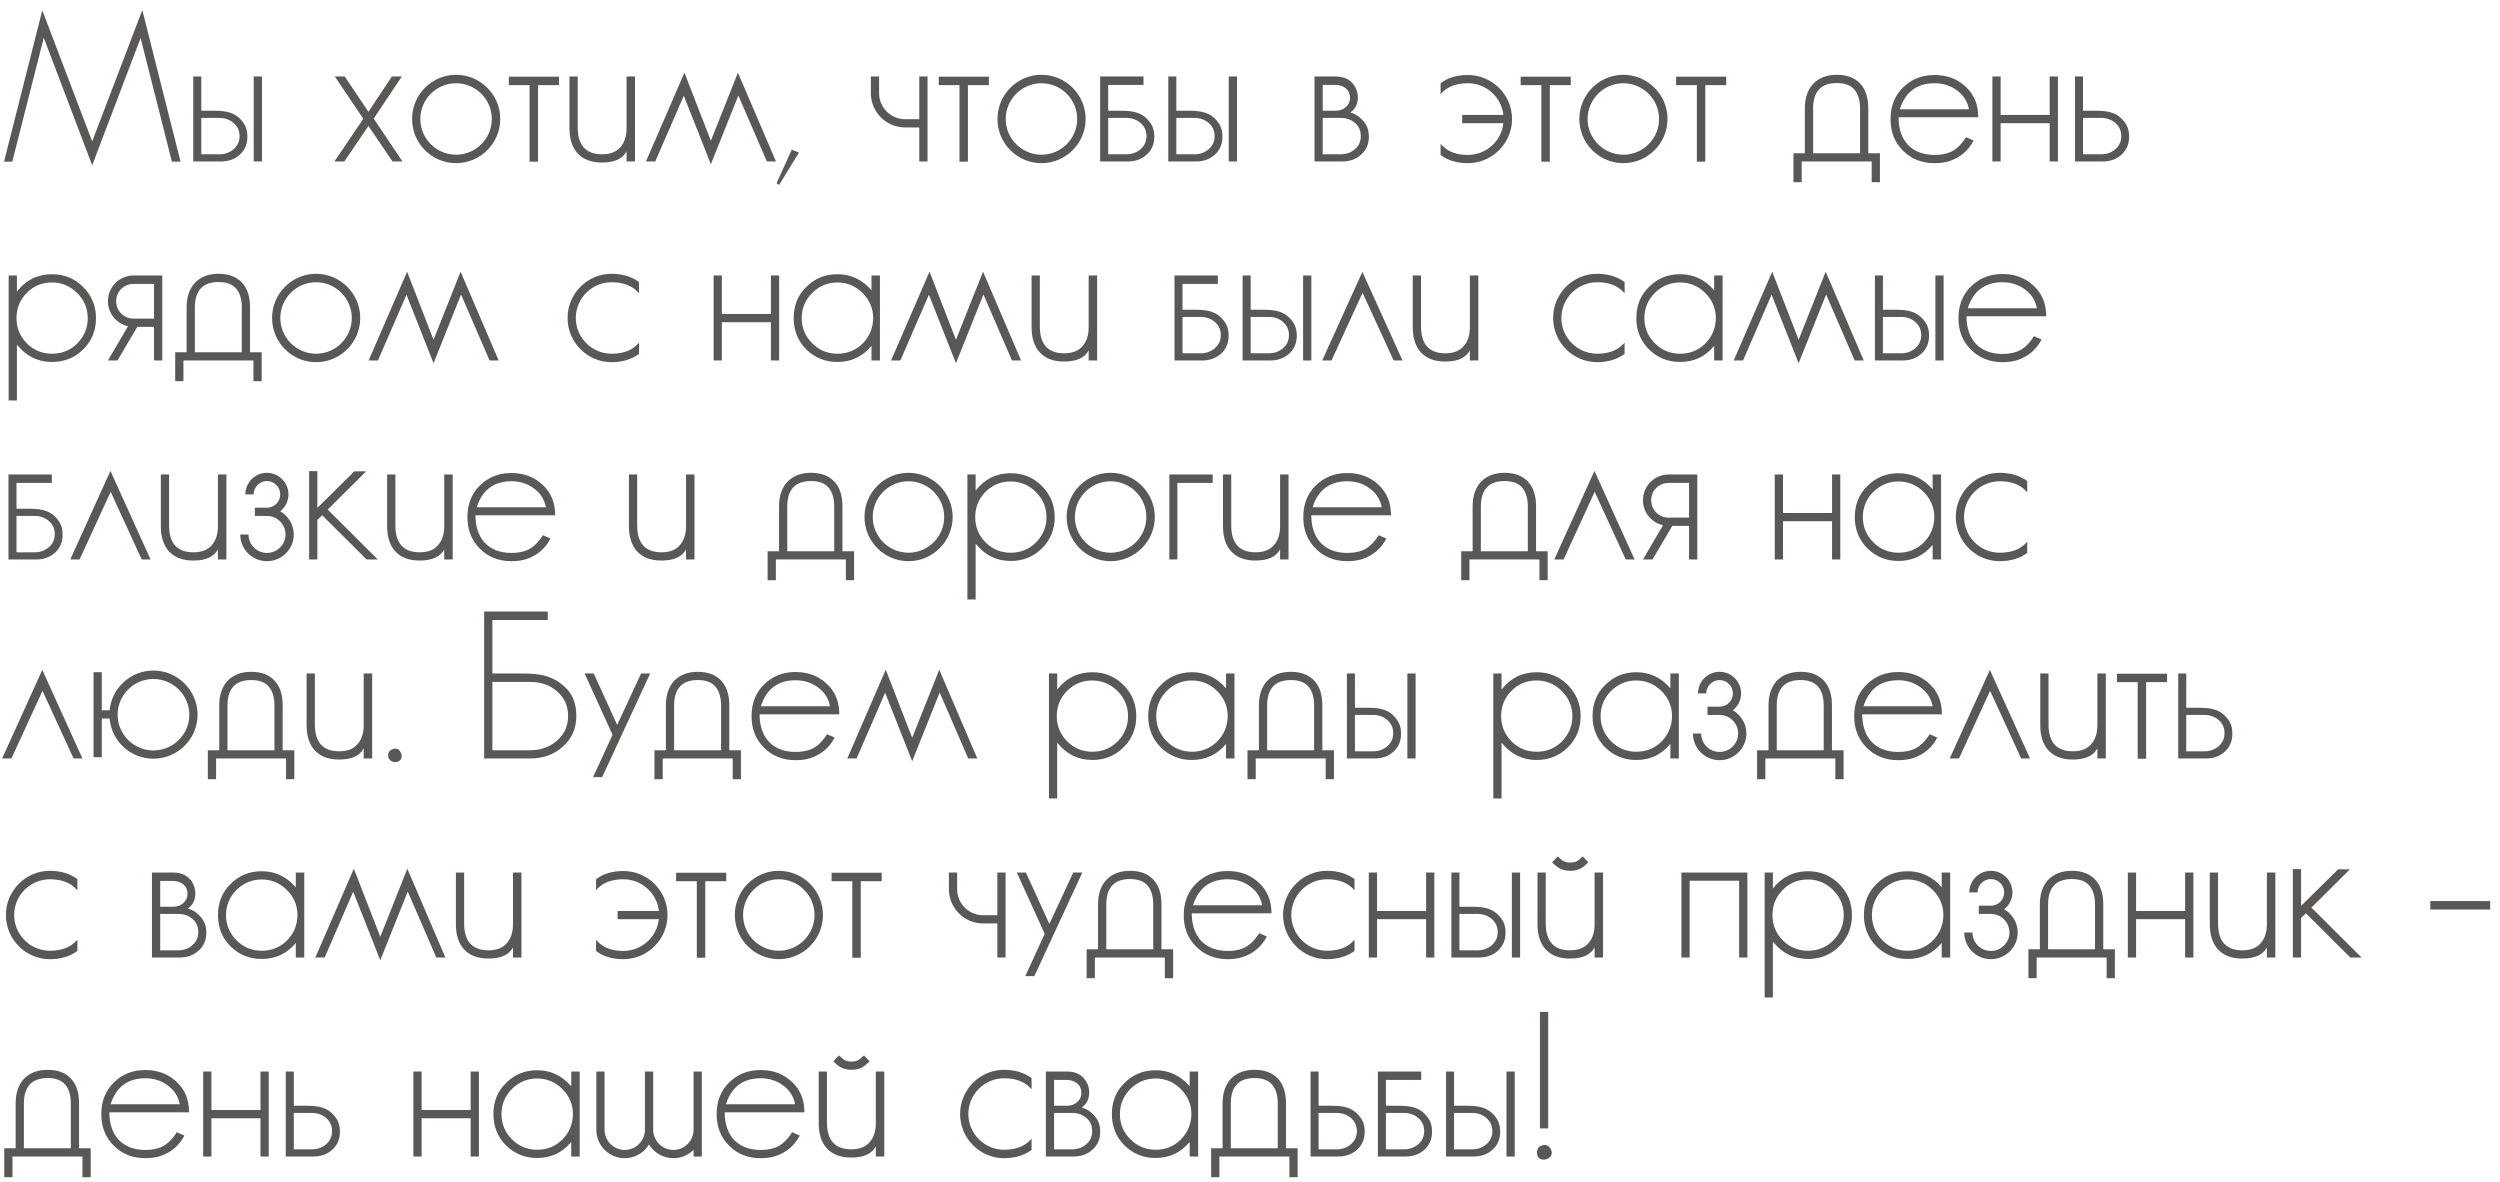 <?xml version="1.0" encoding="UTF-8"?> <svg xmlns="http://www.w3.org/2000/svg" width="201" height="95" viewBox="0 0 201 95" fill="none"><path d="M11.441 0.811L14.518 13H13.821L11.305 3.055L7.412 13.289L3.519 3.038L0.986 13H0.323L3.4 0.828L7.412 11.368L11.441 0.811ZM17.255 8.903C18.343 8.903 18.904 9.124 19.363 9.617C19.805 10.093 19.89 10.518 19.89 11.011C19.89 11.589 19.686 12.065 19.278 12.439C18.853 12.813 18.36 12.983 17.748 12.983H15.538V6.149H16.184V8.903H17.255ZM18.785 11.997C19.091 11.725 19.261 11.385 19.261 10.943C19.261 10.501 19.091 10.144 18.768 9.872C18.462 9.617 18.088 9.481 17.646 9.481H16.184V12.405H17.646C18.088 12.405 18.462 12.269 18.785 11.997ZM21.063 12.983H20.4V6.149H21.063V12.983ZM30.046 9.532L32.358 12.983H31.559L29.621 10.127L27.683 12.983H26.884L29.213 9.549L26.918 6.149H27.717L29.621 8.988L31.508 6.149H32.307L30.046 9.532ZM36.667 6.013C38.622 6.013 40.22 7.611 40.22 9.566C40.22 11.521 38.622 13.119 36.667 13.119C34.712 13.119 33.131 11.521 33.131 9.566C33.131 7.611 34.712 6.013 36.667 6.013ZM36.667 12.439C38.248 12.439 39.54 11.147 39.54 9.566C39.54 7.985 38.248 6.693 36.667 6.693C35.086 6.693 33.794 7.985 33.794 9.566C33.794 11.147 35.086 12.439 36.667 12.439ZM40.911 6.166H44.94V6.846H43.257V13H42.577V6.846H40.911V6.166ZM50.375 6.149H51.055V12.983H50.375V12.167C50.069 12.762 49.406 13.068 48.403 13.068C47.553 13.068 46.907 12.83 46.448 12.337C46.006 11.861 45.785 11.181 45.785 10.314V6.149H46.448V10.246C46.448 11.691 47.111 12.405 48.403 12.405C49.049 12.405 49.542 12.218 49.865 11.844C50.205 11.47 50.375 10.96 50.375 10.314V6.149ZM59.329 5.843L62.389 12.983H61.658L59.363 7.679L57.153 13.204L54.977 7.696L52.682 12.983H51.934L55.028 5.843L57.153 11.317L59.329 5.843ZM63.658 12.031L64.237 12.269L62.639 14.87L62.434 14.734L63.658 12.031ZM73.91 6.149H74.573V12.983H73.91V10.246H72.771C71.241 10.246 70.017 9.005 70.017 7.492V6.149H70.68V7.492C70.68 8.648 71.615 9.583 72.771 9.583H73.91V6.149ZM75.475 6.166H79.504V6.846H77.822V13H77.141V6.846H75.475V6.166ZM83.733 6.013C85.688 6.013 87.286 7.611 87.286 9.566C87.286 11.521 85.688 13.119 83.733 13.119C81.778 13.119 80.197 11.521 80.197 9.566C80.197 7.611 81.778 6.013 83.733 6.013ZM83.733 12.439C85.314 12.439 86.606 11.147 86.606 9.566C86.606 7.985 85.314 6.693 83.733 6.693C82.152 6.693 80.86 7.985 80.86 9.566C80.86 11.147 82.152 12.439 83.733 12.439ZM92.278 9.617C92.719 10.093 92.805 10.518 92.805 11.011C92.805 11.589 92.6 12.065 92.192 12.439C91.767 12.813 91.275 12.983 90.662 12.983H88.453V6.149H91.938V6.829H89.099V8.903H90.169C91.257 8.903 91.819 9.124 92.278 9.617ZM91.7 11.997C92.005 11.725 92.175 11.385 92.175 10.943C92.175 10.501 92.005 10.144 91.683 9.872C91.376 9.617 91.002 9.481 90.561 9.481H89.099V12.405H90.561C91.002 12.405 91.376 12.269 91.7 11.997ZM95.648 8.903C96.736 8.903 97.297 9.124 97.756 9.617C98.198 10.093 98.283 10.518 98.283 11.011C98.283 11.589 98.079 12.065 97.671 12.439C97.246 12.813 96.753 12.983 96.141 12.983H93.931V6.149H94.577V8.903H95.648ZM97.178 11.997C97.484 11.725 97.654 11.385 97.654 10.943C97.654 10.501 97.484 10.144 97.161 9.872C96.855 9.617 96.481 9.481 96.039 9.481H94.577V12.405H96.039C96.481 12.405 96.855 12.269 97.178 11.997ZM99.456 12.983H98.793V6.149H99.456V12.983ZM109.51 9.617C109.969 10.093 110.054 10.518 110.054 11.011C110.054 11.589 109.85 12.065 109.425 12.439C109.017 12.813 108.507 12.983 107.912 12.983H105.685V6.149H107.351C107.878 6.149 108.303 6.285 108.609 6.557C108.932 6.863 109.17 7.288 109.17 7.815C109.17 8.359 108.983 8.75 108.575 9.039C108.966 9.158 109.255 9.345 109.51 9.617ZM107.351 6.829H106.348V8.903H107.402C107.725 8.903 107.997 8.801 108.218 8.597C108.439 8.393 108.541 8.155 108.541 7.883C108.541 7.543 108.439 7.305 108.218 7.118C107.98 6.914 107.674 6.829 107.351 6.829ZM108.932 11.997C109.255 11.725 109.408 11.385 109.408 10.943C109.408 10.501 109.255 10.144 108.932 9.872C108.626 9.617 108.252 9.481 107.793 9.481H106.348V12.405H107.793C108.235 12.405 108.626 12.269 108.932 11.997ZM118.016 6.03C119.971 6.03 121.569 7.611 121.569 9.566C121.569 11.521 119.971 13.119 118.016 13.119C117.149 13.119 116.384 12.898 115.823 12.456V11.555C115.857 11.589 115.891 11.64 115.925 11.674C116.418 12.201 117.115 12.456 118.016 12.456C119.495 12.456 120.719 11.334 120.872 9.906H117.557V9.243H120.872C120.719 7.815 119.495 6.693 118.016 6.693C117.115 6.693 116.418 6.948 115.925 7.458C115.891 7.509 115.857 7.543 115.823 7.594V6.693C116.384 6.251 117.149 6.03 118.016 6.03ZM122.259 6.166H126.288V6.846H124.605V13H123.925V6.846H122.259V6.166ZM130.516 6.013C132.471 6.013 134.069 7.611 134.069 9.566C134.069 11.521 132.471 13.119 130.516 13.119C128.561 13.119 126.98 11.521 126.98 9.566C126.98 7.611 128.561 6.013 130.516 6.013ZM130.516 12.439C132.097 12.439 133.389 11.147 133.389 9.566C133.389 7.985 132.097 6.693 130.516 6.693C128.935 6.693 127.643 7.985 127.643 9.566C127.643 11.147 128.935 12.439 130.516 12.439ZM134.76 6.166H138.789V6.846H137.106V13H136.426V6.846H134.76V6.166ZM150.211 12.32H151.146V14.649H150.483V12.983H144.856V14.649H144.193V12.32H145.111V8.716C145.111 7.883 145.332 7.22 145.774 6.744C146.233 6.268 146.862 6.013 147.678 6.013C148.494 6.013 149.123 6.251 149.565 6.727C150.007 7.203 150.211 7.866 150.211 8.716V12.32ZM149.548 12.32V8.716C149.548 8.07 149.395 7.56 149.106 7.22C148.817 6.863 148.341 6.676 147.678 6.676C146.42 6.676 145.774 7.356 145.774 8.716V12.32H149.548ZM156.793 12.235C157.269 12.031 157.694 11.623 158.068 11.028L158.68 11.3C158.255 12.116 157.592 12.677 156.691 12.966C156.351 13.068 155.96 13.119 155.535 13.119C154.515 13.119 153.665 12.779 153.002 12.116C152.322 11.436 151.999 10.603 151.999 9.583C151.999 8.546 152.322 7.713 152.985 7.05C153.665 6.37 154.515 6.03 155.535 6.03C156.555 6.03 157.388 6.353 158.051 6.982C158.731 7.611 159.054 8.427 159.054 9.43H152.645C152.645 10.365 152.9 11.096 153.393 11.64C153.92 12.184 154.634 12.456 155.535 12.456C155.994 12.456 156.419 12.388 156.793 12.235ZM155.535 6.693C154.124 6.693 153.189 7.39 152.747 8.784H158.306C158.187 8.155 157.864 7.645 157.32 7.254C156.81 6.88 156.215 6.693 155.535 6.693ZM164.795 6.149H165.458V12.983H164.795V9.906H160.851V12.983H160.188V6.149H160.851V9.243H164.795V6.149ZM170.653 9.617C171.095 10.093 171.18 10.518 171.18 11.011C171.18 11.589 170.976 12.065 170.568 12.439C170.143 12.813 169.65 12.983 169.038 12.983H166.828V6.149H167.474V8.903H168.545C169.633 8.903 170.194 9.124 170.653 9.617ZM170.075 11.997C170.381 11.725 170.551 11.385 170.551 10.943C170.551 10.501 170.381 10.144 170.058 9.872C169.752 9.617 169.378 9.481 168.936 9.481H167.474V12.405H168.936C169.378 12.405 169.752 12.269 170.075 11.997ZM6.681 23.067C7.361 23.747 7.718 24.58 7.718 25.583C7.718 26.569 7.378 27.402 6.698 28.082C6.018 28.762 5.168 29.102 4.182 29.102C3.043 29.102 2.108 28.643 1.36 27.708V32.196H0.697V22.149H1.36V23.441C2.074 22.523 3.009 22.047 4.182 22.047C5.168 22.047 6.001 22.387 6.681 23.067ZM6.205 27.623C6.766 27.045 7.055 26.382 7.055 25.583C7.055 24.801 6.766 24.121 6.205 23.56C5.644 22.999 4.964 22.71 4.182 22.71C3.383 22.71 2.72 22.982 2.159 23.543C1.598 24.104 1.326 24.784 1.326 25.583C1.326 26.365 1.598 27.028 2.159 27.606C2.72 28.167 3.4 28.439 4.182 28.439C4.981 28.439 5.644 28.167 6.205 27.623ZM10.734 22.149H13.046V28.983H12.383V26.28H11.04L9.442 28.983H8.677L10.292 26.229C9.374 26.025 8.677 25.209 8.677 24.223C8.677 23.084 9.595 22.149 10.734 22.149ZM12.383 25.617V22.829H10.734C9.952 22.829 9.34 23.441 9.34 24.223C9.34 24.988 9.952 25.617 10.734 25.617H12.383ZM20.104 28.32H21.039V30.649H20.376V28.983H14.749V30.649H14.086V28.32H15.004V24.716C15.004 23.883 15.225 23.22 15.667 22.744C16.126 22.268 16.755 22.013 17.571 22.013C18.387 22.013 19.016 22.251 19.458 22.727C19.9 23.203 20.104 23.866 20.104 24.716V28.32ZM19.441 28.32V24.716C19.441 24.07 19.288 23.56 18.999 23.22C18.71 22.863 18.234 22.676 17.571 22.676C16.313 22.676 15.667 23.356 15.667 24.716V28.32H19.441ZM25.411 22.013C27.366 22.013 28.964 23.611 28.964 25.566C28.964 27.521 27.366 29.119 25.411 29.119C23.456 29.119 21.875 27.521 21.875 25.566C21.875 23.611 23.456 22.013 25.411 22.013ZM25.411 28.439C26.992 28.439 28.284 27.147 28.284 25.566C28.284 23.985 26.992 22.693 25.411 22.693C23.83 22.693 22.538 23.985 22.538 25.566C22.538 27.147 23.83 28.439 25.411 28.439ZM37.033 21.843L40.093 28.983H39.362L37.067 23.679L34.857 29.204L32.681 23.696L30.386 28.983H29.638L32.732 21.843L34.857 27.317L37.033 21.843ZM49.168 22.693C47.587 22.693 46.295 23.985 46.295 25.566C46.295 27.147 47.587 28.439 49.168 28.439C50.069 28.439 50.783 28.184 51.259 27.674C51.31 27.64 51.344 27.589 51.378 27.538V28.456C50.8 28.881 50.052 29.119 49.168 29.119C47.213 29.119 45.632 27.521 45.632 25.566C45.632 23.611 47.213 22.013 49.168 22.013C50.052 22.013 50.8 22.251 51.378 22.676V23.577C51.344 23.543 51.293 23.492 51.259 23.458C50.783 22.948 50.069 22.693 49.168 22.693ZM61.981 22.149H62.644V28.983H61.981V25.906H58.037V28.983H57.374V22.149H58.037V25.243H61.981V22.149ZM70.067 22.149H70.747V28.983H70.067V27.81C69.353 28.677 68.435 29.102 67.33 29.102C66.344 29.102 65.511 28.762 64.831 28.099C64.151 27.419 63.811 26.569 63.811 25.583C63.811 24.58 64.134 23.747 64.814 23.084C65.494 22.387 66.344 22.047 67.33 22.047C68.418 22.047 69.336 22.489 70.067 23.339V22.149ZM69.353 27.623C69.914 27.045 70.186 26.382 70.203 25.583C70.203 24.801 69.914 24.121 69.353 23.56C68.792 22.999 68.112 22.71 67.33 22.71C66.531 22.71 65.868 22.999 65.307 23.543C64.746 24.104 64.457 24.784 64.457 25.583C64.457 26.365 64.746 27.045 65.307 27.606C65.868 28.167 66.548 28.439 67.33 28.439C68.129 28.439 68.792 28.167 69.353 27.623ZM79.035 21.843L82.095 28.983H81.364L79.069 23.679L76.859 29.204L74.683 23.696L72.388 28.983H71.64L74.734 21.843L76.859 27.317L79.035 21.843ZM87.529 22.149H88.21V28.983H87.529V28.167C87.224 28.762 86.561 29.068 85.558 29.068C84.707 29.068 84.061 28.83 83.603 28.337C83.16 27.861 82.939 27.181 82.939 26.314V22.149H83.603V26.246C83.603 27.691 84.266 28.405 85.558 28.405C86.204 28.405 86.697 28.218 87.019 27.844C87.359 27.47 87.529 26.96 87.529 26.314V22.149ZM98.254 25.617C98.696 26.093 98.781 26.518 98.781 27.011C98.781 27.589 98.577 28.065 98.169 28.439C97.744 28.813 97.251 28.983 96.639 28.983H94.429V22.149H97.914V22.829H95.075V24.903H96.146C97.234 24.903 97.795 25.124 98.254 25.617ZM97.676 27.997C97.982 27.725 98.152 27.385 98.152 26.943C98.152 26.501 97.982 26.144 97.659 25.872C97.353 25.617 96.979 25.481 96.537 25.481H95.075V28.405H96.537C96.979 28.405 97.353 28.269 97.676 27.997ZM101.625 24.903C102.713 24.903 103.274 25.124 103.733 25.617C104.175 26.093 104.26 26.518 104.26 27.011C104.26 27.589 104.056 28.065 103.648 28.439C103.223 28.813 102.73 28.983 102.118 28.983H99.907V22.149H100.554V24.903H101.625ZM103.155 27.997C103.461 27.725 103.631 27.385 103.631 26.943C103.631 26.501 103.461 26.144 103.138 25.872C102.832 25.617 102.458 25.481 102.016 25.481H100.554V28.405H102.016C102.458 28.405 102.832 28.269 103.155 27.997ZM105.433 28.983H104.77V22.149H105.433V28.983ZM109.534 21.86L112.764 28.983H112.05L109.551 23.543L107.052 28.983H106.304L109.534 21.86ZM118.176 22.149H118.856V28.983H118.176V28.167C117.87 28.762 117.207 29.068 116.204 29.068C115.354 29.068 114.708 28.83 114.249 28.337C113.807 27.861 113.586 27.181 113.586 26.314V22.149H114.249V26.246C114.249 27.691 114.912 28.405 116.204 28.405C116.85 28.405 117.343 28.218 117.666 27.844C118.006 27.47 118.176 26.96 118.176 26.314V22.149ZM128.408 22.693C126.827 22.693 125.535 23.985 125.535 25.566C125.535 27.147 126.827 28.439 128.408 28.439C129.309 28.439 130.023 28.184 130.499 27.674C130.55 27.64 130.584 27.589 130.618 27.538V28.456C130.04 28.881 129.292 29.119 128.408 29.119C126.453 29.119 124.872 27.521 124.872 25.566C124.872 23.611 126.453 22.013 128.408 22.013C129.292 22.013 130.04 22.251 130.618 22.676V23.577C130.584 23.543 130.533 23.492 130.499 23.458C130.023 22.948 129.309 22.693 128.408 22.693ZM137.818 22.149H138.498V28.983H137.818V27.81C137.104 28.677 136.186 29.102 135.081 29.102C134.095 29.102 133.262 28.762 132.582 28.099C131.902 27.419 131.562 26.569 131.562 25.583C131.562 24.58 131.885 23.747 132.565 23.084C133.245 22.387 134.095 22.047 135.081 22.047C136.169 22.047 137.087 22.489 137.818 23.339V22.149ZM137.104 27.623C137.665 27.045 137.937 26.382 137.954 25.583C137.954 24.801 137.665 24.121 137.104 23.56C136.543 22.999 135.863 22.71 135.081 22.71C134.282 22.71 133.619 22.999 133.058 23.543C132.497 24.104 132.208 24.784 132.208 25.583C132.208 26.365 132.497 27.045 133.058 27.606C133.619 28.167 134.299 28.439 135.081 28.439C135.88 28.439 136.543 28.167 137.104 27.623ZM146.786 21.843L149.846 28.983H149.115L146.82 23.679L144.61 29.204L142.434 23.696L140.139 28.983H139.391L142.485 21.843L144.61 27.317L146.786 21.843ZM152.459 24.903C153.547 24.903 154.108 25.124 154.567 25.617C155.009 26.093 155.094 26.518 155.094 27.011C155.094 27.589 154.89 28.065 154.482 28.439C154.057 28.813 153.564 28.983 152.952 28.983H150.742V22.149H151.388V24.903H152.459ZM153.989 27.997C154.295 27.725 154.465 27.385 154.465 26.943C154.465 26.501 154.295 26.144 153.972 25.872C153.666 25.617 153.292 25.481 152.85 25.481H151.388V28.405H152.85C153.292 28.405 153.666 28.269 153.989 27.997ZM156.267 28.983H155.604V22.149H156.267V28.983ZM162.255 28.235C162.731 28.031 163.156 27.623 163.53 27.028L164.142 27.3C163.717 28.116 163.054 28.677 162.153 28.966C161.813 29.068 161.422 29.119 160.997 29.119C159.977 29.119 159.127 28.779 158.464 28.116C157.784 27.436 157.461 26.603 157.461 25.583C157.461 24.546 157.784 23.713 158.447 23.05C159.127 22.37 159.977 22.03 160.997 22.03C162.017 22.03 162.85 22.353 163.513 22.982C164.193 23.611 164.516 24.427 164.516 25.43H158.107C158.107 26.365 158.362 27.096 158.855 27.64C159.382 28.184 160.096 28.456 160.997 28.456C161.456 28.456 161.881 28.388 162.255 28.235ZM160.997 22.693C159.586 22.693 158.651 23.39 158.209 24.784H163.768C163.649 24.155 163.326 23.645 162.782 23.254C162.272 22.88 161.677 22.693 160.997 22.693ZM4.505 41.617C4.947 42.093 5.032 42.518 5.032 43.011C5.032 43.589 4.828 44.065 4.42 44.439C3.995 44.813 3.502 44.983 2.89 44.983H0.68V38.149H4.165V38.829H1.326V40.903H2.397C3.485 40.903 4.046 41.124 4.505 41.617ZM3.927 43.997C4.233 43.725 4.403 43.385 4.403 42.943C4.403 42.501 4.233 42.144 3.91 41.872C3.604 41.617 3.23 41.481 2.788 41.481H1.326V44.405H2.788C3.23 44.405 3.604 44.269 3.927 43.997ZM8.879 37.86L12.108 44.983H11.395L8.896 39.543L6.397 44.983H5.649L8.879 37.86ZM17.521 38.149H18.201V44.983H17.521V44.167C17.215 44.762 16.552 45.068 15.549 45.068C14.699 45.068 14.053 44.83 13.594 44.337C13.152 43.861 12.931 43.181 12.931 42.314V38.149H13.594V42.246C13.594 43.691 14.257 44.405 15.549 44.405C16.195 44.405 16.688 44.218 17.011 43.844C17.351 43.47 17.521 42.96 17.521 42.314V38.149ZM22.531 41.107C23.177 41.481 23.619 42.178 23.619 42.977C23.619 44.15 22.65 45.119 21.46 45.119C20.27 45.119 19.318 44.15 19.318 42.977H19.981C19.981 43.793 20.644 44.456 21.46 44.456C22.276 44.456 22.956 43.793 22.956 42.977C22.956 42.144 22.276 41.481 21.46 41.481H20.491V40.818H21.46C22.055 40.818 22.531 40.342 22.531 39.747C22.531 39.169 22.055 38.676 21.46 38.676C20.882 38.676 20.389 39.169 20.389 39.747H19.726C19.726 38.795 20.508 38.013 21.46 38.013C22.412 38.013 23.194 38.795 23.194 39.747C23.194 40.291 22.939 40.784 22.531 41.107ZM26.349 40.971L30.378 44.983H29.477L25.907 41.43L25.516 41.804V44.983H24.853V37.877H25.516V40.835L28.491 37.894H29.443L26.349 40.971ZM35.716 38.149H36.396V44.983H35.716V44.167C35.41 44.762 34.747 45.068 33.744 45.068C32.894 45.068 32.248 44.83 31.789 44.337C31.347 43.861 31.126 43.181 31.126 42.314V38.149H31.789V42.246C31.789 43.691 32.452 44.405 33.744 44.405C34.39 44.405 34.883 44.218 35.206 43.844C35.546 43.47 35.716 42.96 35.716 42.314V38.149ZM42.375 44.235C42.851 44.031 43.276 43.623 43.65 43.028L44.262 43.3C43.837 44.116 43.174 44.677 42.273 44.966C41.933 45.068 41.542 45.119 41.117 45.119C40.097 45.119 39.247 44.779 38.584 44.116C37.904 43.436 37.581 42.603 37.581 41.583C37.581 40.546 37.904 39.713 38.567 39.05C39.247 38.37 40.097 38.03 41.117 38.03C42.137 38.03 42.97 38.353 43.633 38.982C44.313 39.611 44.636 40.427 44.636 41.43H38.227C38.227 42.365 38.482 43.096 38.975 43.64C39.502 44.184 40.216 44.456 41.117 44.456C41.576 44.456 42.001 44.388 42.375 44.235ZM41.117 38.693C39.706 38.693 38.771 39.39 38.329 40.784H43.888C43.769 40.155 43.446 39.645 42.902 39.254C42.392 38.88 41.797 38.693 41.117 38.693ZM55.157 38.149H55.837V44.983H55.157V44.167C54.85 44.762 54.188 45.068 53.184 45.068C52.334 45.068 51.688 44.83 51.23 44.337C50.788 43.861 50.566 43.181 50.566 42.314V38.149H51.23V42.246C51.23 43.691 51.892 44.405 53.184 44.405C53.831 44.405 54.324 44.218 54.647 43.844C54.986 43.47 55.157 42.96 55.157 42.314V38.149ZM67.734 44.32H68.669V46.649H68.006V44.983H62.379V46.649H61.716V44.32H62.634V40.716C62.634 39.883 62.855 39.22 63.297 38.744C63.756 38.268 64.385 38.013 65.201 38.013C66.017 38.013 66.646 38.251 67.088 38.727C67.53 39.203 67.734 39.866 67.734 40.716V44.32ZM67.071 44.32V40.716C67.071 40.07 66.918 39.56 66.629 39.22C66.34 38.863 65.864 38.676 65.201 38.676C63.943 38.676 63.297 39.356 63.297 40.716V44.32H67.071ZM73.041 38.013C74.996 38.013 76.594 39.611 76.594 41.566C76.594 43.521 74.996 45.119 73.041 45.119C71.086 45.119 69.505 43.521 69.505 41.566C69.505 39.611 71.086 38.013 73.041 38.013ZM73.041 44.439C74.622 44.439 75.914 43.147 75.914 41.566C75.914 39.985 74.622 38.693 73.041 38.693C71.46 38.693 70.168 39.985 70.168 41.566C70.168 43.147 71.46 44.439 73.041 44.439ZM83.762 39.067C84.442 39.747 84.799 40.58 84.799 41.583C84.799 42.569 84.459 43.402 83.779 44.082C83.099 44.762 82.249 45.102 81.263 45.102C80.124 45.102 79.189 44.643 78.441 43.708V48.196H77.778V38.149H78.441V39.441C79.155 38.523 80.09 38.047 81.263 38.047C82.249 38.047 83.082 38.387 83.762 39.067ZM83.286 43.623C83.847 43.045 84.136 42.382 84.136 41.583C84.136 40.801 83.847 40.121 83.286 39.56C82.725 38.999 82.045 38.71 81.263 38.71C80.464 38.71 79.801 38.982 79.24 39.543C78.679 40.104 78.407 40.784 78.407 41.583C78.407 42.365 78.679 43.028 79.24 43.606C79.801 44.167 80.481 44.439 81.263 44.439C82.062 44.439 82.725 44.167 83.286 43.623ZM89.294 38.013C91.249 38.013 92.847 39.611 92.847 41.566C92.847 43.521 91.249 45.119 89.294 45.119C87.339 45.119 85.758 43.521 85.758 41.566C85.758 39.611 87.339 38.013 89.294 38.013ZM89.294 44.439C90.875 44.439 92.167 43.147 92.167 41.566C92.167 39.985 90.875 38.693 89.294 38.693C87.713 38.693 86.421 39.985 86.421 41.566C86.421 43.147 87.713 44.439 89.294 44.439ZM94.014 38.149H97.499V38.829H94.66V44.983H94.014V38.149ZM102.919 38.149H103.599V44.983H102.919V44.167C102.613 44.762 101.95 45.068 100.947 45.068C100.097 45.068 99.451 44.83 98.992 44.337C98.55 43.861 98.329 43.181 98.329 42.314V38.149H98.992V42.246C98.992 43.691 99.655 44.405 100.947 44.405C101.593 44.405 102.086 44.218 102.409 43.844C102.749 43.47 102.919 42.96 102.919 42.314V38.149ZM109.578 44.235C110.054 44.031 110.479 43.623 110.853 43.028L111.465 43.3C111.04 44.116 110.377 44.677 109.476 44.966C109.136 45.068 108.745 45.119 108.32 45.119C107.3 45.119 106.45 44.779 105.787 44.116C105.107 43.436 104.784 42.603 104.784 41.583C104.784 40.546 105.107 39.713 105.77 39.05C106.45 38.37 107.3 38.03 108.32 38.03C109.34 38.03 110.173 38.353 110.836 38.982C111.516 39.611 111.839 40.427 111.839 41.43H105.43C105.43 42.365 105.685 43.096 106.178 43.64C106.705 44.184 107.419 44.456 108.32 44.456C108.779 44.456 109.204 44.388 109.578 44.235ZM108.32 38.693C106.909 38.693 105.974 39.39 105.532 40.784H111.091C110.972 40.155 110.649 39.645 110.105 39.254C109.595 38.88 109 38.693 108.32 38.693ZM123.499 44.32H124.434V46.649H123.771V44.983H118.144V46.649H117.481V44.32H118.399V40.716C118.399 39.883 118.62 39.22 119.062 38.744C119.521 38.268 120.15 38.013 120.966 38.013C121.782 38.013 122.411 38.251 122.853 38.727C123.295 39.203 123.499 39.866 123.499 40.716V44.32ZM122.836 44.32V40.716C122.836 40.07 122.683 39.56 122.394 39.22C122.105 38.863 121.629 38.676 120.966 38.676C119.708 38.676 119.062 39.356 119.062 40.716V44.32H122.836ZM128.194 37.86L131.424 44.983H130.71L128.211 39.543L125.712 44.983H124.964L128.194 37.86ZM134.15 38.149H136.462V44.983H135.799V42.28H134.456L132.858 44.983H132.093L133.708 42.229C132.79 42.025 132.093 41.209 132.093 40.223C132.093 39.084 133.011 38.149 134.15 38.149ZM135.799 41.617V38.829H134.15C133.368 38.829 132.756 39.441 132.756 40.223C132.756 40.988 133.368 41.617 134.15 41.617H135.799ZM147.297 38.149H147.96V44.983H147.297V41.906H143.353V44.983H142.69V38.149H143.353V41.243H147.297V38.149ZM155.382 38.149H156.062V44.983H155.382V43.81C154.668 44.677 153.75 45.102 152.645 45.102C151.659 45.102 150.826 44.762 150.146 44.099C149.466 43.419 149.126 42.569 149.126 41.583C149.126 40.58 149.449 39.747 150.129 39.084C150.809 38.387 151.659 38.047 152.645 38.047C153.733 38.047 154.651 38.489 155.382 39.339V38.149ZM154.668 43.623C155.229 43.045 155.501 42.382 155.518 41.583C155.518 40.801 155.229 40.121 154.668 39.56C154.107 38.999 153.427 38.71 152.645 38.71C151.846 38.71 151.183 38.999 150.622 39.543C150.061 40.104 149.772 40.784 149.772 41.583C149.772 42.365 150.061 43.045 150.622 43.606C151.183 44.167 151.863 44.439 152.645 44.439C153.444 44.439 154.107 44.167 154.668 43.623ZM160.781 38.693C159.2 38.693 157.908 39.985 157.908 41.566C157.908 43.147 159.2 44.439 160.781 44.439C161.682 44.439 162.396 44.184 162.872 43.674C162.923 43.64 162.957 43.589 162.991 43.538V44.456C162.413 44.881 161.665 45.119 160.781 45.119C158.826 45.119 157.245 43.521 157.245 41.566C157.245 39.611 158.826 38.013 160.781 38.013C161.665 38.013 162.413 38.251 162.991 38.676V39.577C162.957 39.543 162.906 39.492 162.872 39.458C162.396 38.948 161.682 38.693 160.781 38.693ZM3.4 53.86L6.63 60.983H5.916L3.417 55.543L0.918 60.983H0.17L3.4 53.86ZM12.331 53.911C14.286 53.911 15.884 55.509 15.884 57.464C15.884 59.419 14.286 61 12.331 61C10.495 61 8.965 59.589 8.812 57.77H8.183V60.881H7.52V54.047H8.183V57.107H8.812C8.982 55.322 10.495 53.911 12.331 53.911ZM12.331 60.337C13.929 60.337 15.221 59.045 15.221 57.464C15.221 55.883 13.929 54.591 12.331 54.591C10.75 54.591 9.458 55.883 9.458 57.464C9.458 59.045 10.75 60.337 12.331 60.337ZM22.727 60.32H23.662V62.649H22.999V60.983H17.372V62.649H16.709V60.32H17.627V56.716C17.627 55.883 17.848 55.22 18.29 54.744C18.749 54.268 19.378 54.013 20.194 54.013C21.01 54.013 21.639 54.251 22.081 54.727C22.523 55.203 22.727 55.866 22.727 56.716V60.32ZM22.064 60.32V56.716C22.064 56.07 21.911 55.56 21.622 55.22C21.333 54.863 20.857 54.676 20.194 54.676C18.936 54.676 18.29 55.356 18.29 56.716V60.32H22.064ZM29.241 54.149H29.922V60.983H29.241V60.167C28.936 60.762 28.273 61.068 27.27 61.068C26.419 61.068 25.773 60.83 25.314 60.337C24.872 59.861 24.651 59.181 24.651 58.314V54.149H25.314V58.246C25.314 59.691 25.977 60.405 27.27 60.405C27.916 60.405 28.409 60.218 28.732 59.844C29.072 59.47 29.241 58.96 29.241 58.314V54.149ZM31.752 60.184C32.024 60.184 32.211 60.354 32.296 60.728C32.296 61.085 32.109 61.272 31.752 61.272C31.616 61.272 31.497 61.221 31.361 61.119C31.259 61.017 31.208 60.898 31.208 60.728C31.208 60.422 31.378 60.252 31.752 60.184ZM45.589 55.407C46.116 55.968 46.337 56.716 46.337 57.566C46.337 58.586 45.963 59.402 45.249 60.031C44.535 60.677 43.651 60.983 42.614 60.983H38.925V49.168H44.042V49.848H39.588V54.149H41.951C43.328 54.149 44.501 54.268 45.589 55.407ZM44.773 59.555C45.368 59.045 45.674 58.382 45.674 57.566C45.674 56.733 45.368 56.07 44.756 55.56C44.195 55.067 43.481 54.829 42.631 54.829H39.588V60.32H42.631C43.481 60.32 44.195 60.065 44.773 59.555ZM51.543 54.149H52.274L48.415 62.479H47.684L49.248 59.079L47.004 54.149H47.735L49.622 58.28L51.543 54.149ZM58.636 60.32H59.571V62.649H58.908V60.983H53.281V62.649H52.618V60.32H53.536V56.716C53.536 55.883 53.757 55.22 54.199 54.744C54.658 54.268 55.287 54.013 56.103 54.013C56.919 54.013 57.548 54.251 57.99 54.727C58.432 55.203 58.636 55.866 58.636 56.716V60.32ZM57.973 60.32V56.716C57.973 56.07 57.82 55.56 57.531 55.22C57.242 54.863 56.766 54.676 56.103 54.676C54.845 54.676 54.199 55.356 54.199 56.716V60.32H57.973ZM65.219 60.235C65.695 60.031 66.12 59.623 66.494 59.028L67.106 59.3C66.681 60.116 66.018 60.677 65.117 60.966C64.777 61.068 64.386 61.119 63.961 61.119C62.941 61.119 62.091 60.779 61.428 60.116C60.748 59.436 60.425 58.603 60.425 57.583C60.425 56.546 60.748 55.713 61.411 55.05C62.091 54.37 62.941 54.03 63.961 54.03C64.981 54.03 65.814 54.353 66.477 54.982C67.157 55.611 67.48 56.427 67.48 57.43H61.071C61.071 58.365 61.326 59.096 61.819 59.64C62.346 60.184 63.06 60.456 63.961 60.456C64.42 60.456 64.845 60.388 65.219 60.235ZM63.961 54.693C62.55 54.693 61.615 55.39 61.173 56.784H66.732C66.613 56.155 66.29 55.645 65.746 55.254C65.236 54.88 64.641 54.693 63.961 54.693ZM75.516 53.843L78.576 60.983H77.845L75.55 55.679L73.34 61.204L71.164 55.696L68.869 60.983H68.121L71.215 53.843L73.34 59.317L75.516 53.843ZM90.32 55.067C91 55.747 91.357 56.58 91.357 57.583C91.357 58.569 91.017 59.402 90.337 60.082C89.657 60.762 88.807 61.102 87.821 61.102C86.682 61.102 85.747 60.643 84.999 59.708V64.196H84.336V54.149H84.999V55.441C85.713 54.523 86.648 54.047 87.821 54.047C88.807 54.047 89.64 54.387 90.32 55.067ZM89.844 59.623C90.405 59.045 90.694 58.382 90.694 57.583C90.694 56.801 90.405 56.121 89.844 55.56C89.283 54.999 88.603 54.71 87.821 54.71C87.022 54.71 86.359 54.982 85.798 55.543C85.237 56.104 84.965 56.784 84.965 57.583C84.965 58.365 85.237 59.028 85.798 59.606C86.359 60.167 87.039 60.439 87.821 60.439C88.62 60.439 89.283 60.167 89.844 59.623ZM98.572 54.149H99.252V60.983H98.572V59.81C97.858 60.677 96.94 61.102 95.835 61.102C94.849 61.102 94.016 60.762 93.336 60.099C92.656 59.419 92.316 58.569 92.316 57.583C92.316 56.58 92.639 55.747 93.319 55.084C93.999 54.387 94.849 54.047 95.835 54.047C96.923 54.047 97.841 54.489 98.572 55.339V54.149ZM97.858 59.623C98.419 59.045 98.691 58.382 98.708 57.583C98.708 56.801 98.419 56.121 97.858 55.56C97.297 54.999 96.617 54.71 95.835 54.71C95.036 54.71 94.373 54.999 93.812 55.543C93.251 56.104 92.962 56.784 92.962 57.583C92.962 58.365 93.251 59.045 93.812 59.606C94.373 60.167 95.053 60.439 95.835 60.439C96.634 60.439 97.297 60.167 97.858 59.623ZM106.316 60.32H107.251V62.649H106.588V60.983H100.961V62.649H100.298V60.32H101.216V56.716C101.216 55.883 101.437 55.22 101.879 54.744C102.338 54.268 102.967 54.013 103.783 54.013C104.599 54.013 105.228 54.251 105.67 54.727C106.112 55.203 106.316 55.866 106.316 56.716V60.32ZM105.653 60.32V56.716C105.653 56.07 105.5 55.56 105.211 55.22C104.922 54.863 104.446 54.676 103.783 54.676C102.525 54.676 101.879 55.356 101.879 56.716V60.32H105.653ZM110.008 56.903C111.096 56.903 111.657 57.124 112.116 57.617C112.558 58.093 112.643 58.518 112.643 59.011C112.643 59.589 112.439 60.065 112.031 60.439C111.606 60.813 111.113 60.983 110.501 60.983H108.291V54.149H108.937V56.903H110.008ZM111.538 59.997C111.844 59.725 112.014 59.385 112.014 58.943C112.014 58.501 111.844 58.144 111.521 57.872C111.215 57.617 110.841 57.481 110.399 57.481H108.937V60.405H110.399C110.841 60.405 111.215 60.269 111.538 59.997ZM113.816 60.983H113.153V54.149H113.816V60.983ZM126.046 55.067C126.726 55.747 127.083 56.58 127.083 57.583C127.083 58.569 126.743 59.402 126.063 60.082C125.383 60.762 124.533 61.102 123.547 61.102C122.408 61.102 121.473 60.643 120.725 59.708V64.196H120.062V54.149H120.725V55.441C121.439 54.523 122.374 54.047 123.547 54.047C124.533 54.047 125.366 54.387 126.046 55.067ZM125.57 59.623C126.131 59.045 126.42 58.382 126.42 57.583C126.42 56.801 126.131 56.121 125.57 55.56C125.009 54.999 124.329 54.71 123.547 54.71C122.748 54.71 122.085 54.982 121.524 55.543C120.963 56.104 120.691 56.784 120.691 57.583C120.691 58.365 120.963 59.028 121.524 59.606C122.085 60.167 122.765 60.439 123.547 60.439C124.346 60.439 125.009 60.167 125.57 59.623ZM134.298 54.149H134.978V60.983H134.298V59.81C133.584 60.677 132.666 61.102 131.561 61.102C130.575 61.102 129.742 60.762 129.062 60.099C128.382 59.419 128.042 58.569 128.042 57.583C128.042 56.58 128.365 55.747 129.045 55.084C129.725 54.387 130.575 54.047 131.561 54.047C132.649 54.047 133.567 54.489 134.298 55.339V54.149ZM133.584 59.623C134.145 59.045 134.417 58.382 134.434 57.583C134.434 56.801 134.145 56.121 133.584 55.56C133.023 54.999 132.343 54.71 131.561 54.71C130.762 54.71 130.099 54.999 129.538 55.543C128.977 56.104 128.688 56.784 128.688 57.583C128.688 58.365 128.977 59.045 129.538 59.606C130.099 60.167 130.779 60.439 131.561 60.439C132.36 60.439 133.023 60.167 133.584 59.623ZM139.323 57.107C139.969 57.481 140.411 58.178 140.411 58.977C140.411 60.15 139.442 61.119 138.252 61.119C137.062 61.119 136.11 60.15 136.11 58.977H136.773C136.773 59.793 137.436 60.456 138.252 60.456C139.068 60.456 139.748 59.793 139.748 58.977C139.748 58.144 139.068 57.481 138.252 57.481H137.283V56.818H138.252C138.847 56.818 139.323 56.342 139.323 55.747C139.323 55.169 138.847 54.676 138.252 54.676C137.674 54.676 137.181 55.169 137.181 55.747H136.518C136.518 54.795 137.3 54.013 138.252 54.013C139.204 54.013 139.986 54.795 139.986 55.747C139.986 56.291 139.731 56.784 139.323 57.107ZM147.289 60.32H148.224V62.649H147.561V60.983H141.934V62.649H141.271V60.32H142.189V56.716C142.189 55.883 142.41 55.22 142.852 54.744C143.311 54.268 143.94 54.013 144.756 54.013C145.572 54.013 146.201 54.251 146.643 54.727C147.085 55.203 147.289 55.866 147.289 56.716V60.32ZM146.626 60.32V56.716C146.626 56.07 146.473 55.56 146.184 55.22C145.895 54.863 145.419 54.676 144.756 54.676C143.498 54.676 142.852 55.356 142.852 56.716V60.32H146.626ZM153.871 60.235C154.347 60.031 154.772 59.623 155.146 59.028L155.758 59.3C155.333 60.116 154.67 60.677 153.769 60.966C153.429 61.068 153.038 61.119 152.613 61.119C151.593 61.119 150.743 60.779 150.08 60.116C149.4 59.436 149.077 58.603 149.077 57.583C149.077 56.546 149.4 55.713 150.063 55.05C150.743 54.37 151.593 54.03 152.613 54.03C153.633 54.03 154.466 54.353 155.129 54.982C155.809 55.611 156.132 56.427 156.132 57.43H149.723C149.723 58.365 149.978 59.096 150.471 59.64C150.998 60.184 151.712 60.456 152.613 60.456C153.072 60.456 153.497 60.388 153.871 60.235ZM152.613 54.693C151.202 54.693 150.267 55.39 149.825 56.784H155.384C155.265 56.155 154.942 55.645 154.398 55.254C153.888 54.88 153.293 54.693 152.613 54.693ZM159.986 53.86L163.216 60.983H162.502L160.003 55.543L157.504 60.983H156.756L159.986 53.86ZM168.628 54.149H169.308V60.983H168.628V60.167C168.322 60.762 167.659 61.068 166.656 61.068C165.806 61.068 165.16 60.83 164.701 60.337C164.259 59.861 164.038 59.181 164.038 58.314V54.149H164.701V58.246C164.701 59.691 165.364 60.405 166.656 60.405C167.302 60.405 167.795 60.218 168.118 59.844C168.458 59.47 168.628 58.96 168.628 58.314V54.149ZM170.204 54.166H174.233V54.846H172.55V61H171.87V54.846H170.204V54.166ZM178.954 57.617C179.396 58.093 179.481 58.518 179.481 59.011C179.481 59.589 179.277 60.065 178.869 60.439C178.444 60.813 177.951 60.983 177.339 60.983H175.129V54.149H175.775V56.903H176.846C177.934 56.903 178.495 57.124 178.954 57.617ZM178.376 59.997C178.682 59.725 178.852 59.385 178.852 58.943C178.852 58.501 178.682 58.144 178.359 57.872C178.053 57.617 177.679 57.481 177.237 57.481H175.775V60.405H177.237C177.679 60.405 178.053 60.269 178.376 59.997ZM4.012 70.693C2.431 70.693 1.139 71.985 1.139 73.566C1.139 75.147 2.431 76.439 4.012 76.439C4.913 76.439 5.627 76.184 6.103 75.674C6.154 75.64 6.188 75.589 6.222 75.538V76.456C5.644 76.881 4.896 77.119 4.012 77.119C2.057 77.119 0.476 75.521 0.476 73.566C0.476 71.611 2.057 70.013 4.012 70.013C4.896 70.013 5.644 70.251 6.222 70.676V71.577C6.188 71.543 6.137 71.492 6.103 71.458C5.627 70.948 4.913 70.693 4.012 70.693ZM16.043 73.617C16.502 74.093 16.587 74.518 16.587 75.011C16.587 75.589 16.383 76.065 15.958 76.439C15.55 76.813 15.04 76.983 14.445 76.983H12.218V70.149H13.884C14.411 70.149 14.836 70.285 15.142 70.557C15.465 70.863 15.703 71.288 15.703 71.815C15.703 72.359 15.516 72.75 15.108 73.039C15.499 73.158 15.788 73.345 16.043 73.617ZM13.884 70.829H12.881V72.903H13.935C14.258 72.903 14.53 72.801 14.751 72.597C14.972 72.393 15.074 72.155 15.074 71.883C15.074 71.543 14.972 71.305 14.751 71.118C14.513 70.914 14.207 70.829 13.884 70.829ZM15.465 75.997C15.788 75.725 15.941 75.385 15.941 74.943C15.941 74.501 15.788 74.144 15.465 73.872C15.159 73.617 14.785 73.481 14.326 73.481H12.881V76.405H14.326C14.768 76.405 15.159 76.269 15.465 75.997ZM23.782 70.149H24.462V76.983H23.782V75.81C23.068 76.677 22.15 77.102 21.045 77.102C20.059 77.102 19.226 76.762 18.546 76.099C17.866 75.419 17.526 74.569 17.526 73.583C17.526 72.58 17.849 71.747 18.529 71.084C19.209 70.387 20.059 70.047 21.045 70.047C22.133 70.047 23.051 70.489 23.782 71.339V70.149ZM23.068 75.623C23.629 75.045 23.901 74.382 23.918 73.583C23.918 72.801 23.629 72.121 23.068 71.56C22.507 70.999 21.827 70.71 21.045 70.71C20.246 70.71 19.583 70.999 19.022 71.543C18.461 72.104 18.172 72.784 18.172 73.583C18.172 74.365 18.461 75.045 19.022 75.606C19.583 76.167 20.263 76.439 21.045 76.439C21.844 76.439 22.507 76.167 23.068 75.623ZM32.75 69.843L35.81 76.983H35.079L32.784 71.679L30.574 77.204L28.398 71.696L26.103 76.983H25.355L28.449 69.843L30.574 75.317L32.75 69.843ZM41.244 70.149H41.924V76.983H41.244V76.167C40.938 76.762 40.275 77.068 39.272 77.068C38.422 77.068 37.776 76.83 37.317 76.337C36.875 75.861 36.654 75.181 36.654 74.314V70.149H37.317V74.246C37.317 75.691 37.98 76.405 39.272 76.405C39.918 76.405 40.411 76.218 40.734 75.844C41.074 75.47 41.244 74.96 41.244 74.314V70.149ZM50.116 70.03C52.071 70.03 53.669 71.611 53.669 73.566C53.669 75.521 52.071 77.119 50.116 77.119C49.249 77.119 48.484 76.898 47.923 76.456V75.555C47.957 75.589 47.991 75.64 48.025 75.674C48.518 76.201 49.215 76.456 50.116 76.456C51.595 76.456 52.819 75.334 52.972 73.906H49.657V73.243H52.972C52.819 71.815 51.595 70.693 50.116 70.693C49.215 70.693 48.518 70.948 48.025 71.458C47.991 71.509 47.957 71.543 47.923 71.594V70.693C48.484 70.251 49.249 70.03 50.116 70.03ZM54.358 70.166H58.387V70.846H56.704V77H56.024V70.846H54.358V70.166ZM62.615 70.013C64.57 70.013 66.168 71.611 66.168 73.566C66.168 75.521 64.57 77.119 62.615 77.119C60.66 77.119 59.08 75.521 59.08 73.566C59.08 71.611 60.66 70.013 62.615 70.013ZM62.615 76.439C64.197 76.439 65.489 75.147 65.489 73.566C65.489 71.985 64.197 70.693 62.615 70.693C61.035 70.693 59.742 71.985 59.742 73.566C59.742 75.147 61.035 76.439 62.615 76.439ZM66.859 70.166H70.888V70.846H69.205V77H68.525V70.846H66.859V70.166ZM80.185 70.149H80.848V76.983H80.185V74.246H79.046C77.516 74.246 76.292 73.005 76.292 71.492V70.149H76.955V71.492C76.955 72.648 77.89 73.583 79.046 73.583H80.185V70.149ZM86.29 70.149H87.021L83.162 78.479H82.431L83.995 75.079L81.751 70.149H82.482L84.369 74.28L86.29 70.149ZM93.383 76.32H94.318V78.649H93.655V76.983H88.028V78.649H87.365V76.32H88.283V72.716C88.283 71.883 88.504 71.22 88.946 70.744C89.405 70.268 90.034 70.013 90.85 70.013C91.666 70.013 92.295 70.251 92.737 70.727C93.179 71.203 93.383 71.866 93.383 72.716V76.32ZM92.72 76.32V72.716C92.72 72.07 92.567 71.56 92.278 71.22C91.989 70.863 91.513 70.676 90.85 70.676C89.592 70.676 88.946 71.356 88.946 72.716V76.32H92.72ZM99.966 76.235C100.442 76.031 100.867 75.623 101.241 75.028L101.853 75.3C101.428 76.116 100.765 76.677 99.864 76.966C99.524 77.068 99.133 77.119 98.708 77.119C97.688 77.119 96.838 76.779 96.175 76.116C95.495 75.436 95.172 74.603 95.172 73.583C95.172 72.546 95.495 71.713 96.158 71.05C96.838 70.37 97.688 70.03 98.708 70.03C99.728 70.03 100.561 70.353 101.224 70.982C101.904 71.611 102.227 72.427 102.227 73.43H95.818C95.818 74.365 96.073 75.096 96.566 75.64C97.093 76.184 97.807 76.456 98.708 76.456C99.167 76.456 99.592 76.388 99.966 76.235ZM98.708 70.693C97.297 70.693 96.362 71.39 95.92 72.784H101.479C101.36 72.155 101.037 71.645 100.493 71.254C99.983 70.88 99.388 70.693 98.708 70.693ZM106.693 70.693C105.112 70.693 103.82 71.985 103.82 73.566C103.82 75.147 105.112 76.439 106.693 76.439C107.594 76.439 108.308 76.184 108.784 75.674C108.835 75.64 108.869 75.589 108.903 75.538V76.456C108.325 76.881 107.577 77.119 106.693 77.119C104.738 77.119 103.157 75.521 103.157 73.566C103.157 71.611 104.738 70.013 106.693 70.013C107.577 70.013 108.325 70.251 108.903 70.676V71.577C108.869 71.543 108.818 71.492 108.784 71.458C108.308 70.948 107.594 70.693 106.693 70.693ZM114.658 70.149H115.321V76.983H114.658V73.906H110.714V76.983H110.051V70.149H110.714V73.243H114.658V70.149ZM118.409 72.903C119.497 72.903 120.058 73.124 120.517 73.617C120.959 74.093 121.044 74.518 121.044 75.011C121.044 75.589 120.84 76.065 120.432 76.439C120.007 76.813 119.514 76.983 118.902 76.983H116.692V70.149H117.338V72.903H118.409ZM119.939 75.997C120.245 75.725 120.415 75.385 120.415 74.943C120.415 74.501 120.245 74.144 119.922 73.872C119.616 73.617 119.242 73.481 118.8 73.481H117.338V76.405H118.8C119.242 76.405 119.616 76.269 119.939 75.997ZM122.217 76.983H121.554V70.149H122.217V76.983ZM126.25 70.013C125.502 70.013 125.145 69.673 124.856 69.401L124.788 69.333L125.247 68.857L125.332 68.925C125.57 69.163 125.757 69.35 126.25 69.35C126.726 69.35 126.93 69.163 127.168 68.925L127.253 68.857L127.712 69.333L127.627 69.401C127.355 69.673 126.998 70.013 126.25 70.013ZM128.205 70.149H128.885V76.983H128.205V76.167C127.899 76.762 127.236 77.068 126.233 77.068C125.383 77.068 124.737 76.83 124.278 76.337C123.836 75.861 123.615 75.181 123.615 74.314V70.149H124.278V74.246C124.278 75.691 124.941 76.405 126.233 76.405C126.879 76.405 127.372 76.218 127.695 75.844C128.035 75.47 128.205 74.96 128.205 74.314V70.149ZM135.186 70.149H140.49V76.983H139.827V70.812H135.849V76.983H135.186V70.149ZM147.861 71.067C148.541 71.747 148.898 72.58 148.898 73.583C148.898 74.569 148.558 75.402 147.878 76.082C147.198 76.762 146.348 77.102 145.362 77.102C144.223 77.102 143.288 76.643 142.54 75.708V80.196H141.877V70.149H142.54V71.441C143.254 70.523 144.189 70.047 145.362 70.047C146.348 70.047 147.181 70.387 147.861 71.067ZM147.385 75.623C147.946 75.045 148.235 74.382 148.235 73.583C148.235 72.801 147.946 72.121 147.385 71.56C146.824 70.999 146.144 70.71 145.362 70.71C144.563 70.71 143.9 70.982 143.339 71.543C142.778 72.104 142.506 72.784 142.506 73.583C142.506 74.365 142.778 75.028 143.339 75.606C143.9 76.167 144.58 76.439 145.362 76.439C146.161 76.439 146.824 76.167 147.385 75.623ZM156.113 70.149H156.793V76.983H156.113V75.81C155.399 76.677 154.481 77.102 153.376 77.102C152.39 77.102 151.557 76.762 150.877 76.099C150.197 75.419 149.857 74.569 149.857 73.583C149.857 72.58 150.18 71.747 150.86 71.084C151.54 70.387 152.39 70.047 153.376 70.047C154.464 70.047 155.382 70.489 156.113 71.339V70.149ZM155.399 75.623C155.96 75.045 156.232 74.382 156.249 73.583C156.249 72.801 155.96 72.121 155.399 71.56C154.838 70.999 154.158 70.71 153.376 70.71C152.577 70.71 151.914 70.999 151.353 71.543C150.792 72.104 150.503 72.784 150.503 73.583C150.503 74.365 150.792 75.045 151.353 75.606C151.914 76.167 152.594 76.439 153.376 76.439C154.175 76.439 154.838 76.167 155.399 75.623ZM161.137 73.107C161.783 73.481 162.225 74.178 162.225 74.977C162.225 76.15 161.256 77.119 160.066 77.119C158.876 77.119 157.924 76.15 157.924 74.977H158.587C158.587 75.793 159.25 76.456 160.066 76.456C160.882 76.456 161.562 75.793 161.562 74.977C161.562 74.144 160.882 73.481 160.066 73.481H159.097V72.818H160.066C160.661 72.818 161.137 72.342 161.137 71.747C161.137 71.169 160.661 70.676 160.066 70.676C159.488 70.676 158.995 71.169 158.995 71.747H158.332C158.332 70.795 159.114 70.013 160.066 70.013C161.018 70.013 161.8 70.795 161.8 71.747C161.8 72.291 161.545 72.784 161.137 73.107ZM169.103 76.32H170.038V78.649H169.375V76.983H163.748V78.649H163.085V76.32H164.003V72.716C164.003 71.883 164.224 71.22 164.666 70.744C165.125 70.268 165.754 70.013 166.57 70.013C167.386 70.013 168.015 70.251 168.457 70.727C168.899 71.203 169.103 71.866 169.103 72.716V76.32ZM168.44 76.32V72.716C168.44 72.07 168.287 71.56 167.998 71.22C167.709 70.863 167.233 70.676 166.57 70.676C165.312 70.676 164.666 71.356 164.666 72.716V76.32H168.44ZM175.685 70.149H176.348V76.983H175.685V73.906H171.741V76.983H171.078V70.149H171.741V73.243H175.685V70.149ZM182.258 70.149H182.938V76.983H182.258V76.167C181.952 76.762 181.289 77.068 180.286 77.068C179.436 77.068 178.79 76.83 178.331 76.337C177.889 75.861 177.668 75.181 177.668 74.314V70.149H178.331V74.246C178.331 75.691 178.994 76.405 180.286 76.405C180.932 76.405 181.425 76.218 181.748 75.844C182.088 75.47 182.258 74.96 182.258 74.314V70.149ZM185.84 72.971L189.869 76.983H188.968L185.398 73.43L185.007 73.804V76.983H184.344V69.877H185.007V72.835L187.982 69.894H188.934L185.84 72.971ZM200.208 73.124H195.397V72.444H200.208V73.124ZM6.358 92.32H7.293V94.649H6.63V92.983H1.003V94.649H0.34V92.32H1.258V88.716C1.258 87.883 1.479 87.22 1.921 86.744C2.38 86.268 3.009 86.013 3.825 86.013C4.641 86.013 5.27 86.251 5.712 86.727C6.154 87.203 6.358 87.866 6.358 88.716V92.32ZM5.695 92.32V88.716C5.695 88.07 5.542 87.56 5.253 87.22C4.964 86.863 4.488 86.676 3.825 86.676C2.567 86.676 1.921 87.356 1.921 88.716V92.32H5.695ZM12.94 92.235C13.416 92.031 13.841 91.623 14.215 91.028L14.827 91.3C14.402 92.116 13.739 92.677 12.838 92.966C12.498 93.068 12.107 93.119 11.682 93.119C10.662 93.119 9.812 92.779 9.149 92.116C8.469 91.436 8.146 90.603 8.146 89.583C8.146 88.546 8.469 87.713 9.132 87.05C9.812 86.37 10.662 86.03 11.682 86.03C12.702 86.03 13.535 86.353 14.198 86.982C14.878 87.611 15.201 88.427 15.201 89.43H8.792C8.792 90.365 9.047 91.096 9.54 91.64C10.067 92.184 10.781 92.456 11.682 92.456C12.141 92.456 12.566 92.388 12.94 92.235ZM11.682 86.693C10.271 86.693 9.336 87.39 8.894 88.784H14.453C14.334 88.155 14.011 87.645 13.467 87.254C12.957 86.88 12.362 86.693 11.682 86.693ZM20.942 86.149H21.605V92.983H20.942V89.906H16.998V92.983H16.335V86.149H16.998V89.243H20.942V86.149ZM26.801 89.617C27.243 90.093 27.328 90.518 27.328 91.011C27.328 91.589 27.124 92.065 26.716 92.439C26.291 92.813 25.798 92.983 25.186 92.983H22.976V86.149H23.622V88.903H24.693C25.781 88.903 26.342 89.124 26.801 89.617ZM26.223 91.997C26.529 91.725 26.699 91.385 26.699 90.943C26.699 90.501 26.529 90.144 26.206 89.872C25.9 89.617 25.526 89.481 25.084 89.481H23.622V92.405H25.084C25.526 92.405 25.9 92.269 26.223 91.997ZM37.843 86.149H38.506V92.983H37.843V89.906H33.899V92.983H33.236V86.149H33.899V89.243H37.843V86.149ZM45.928 86.149H46.608V92.983H45.928V91.81C45.214 92.677 44.296 93.102 43.191 93.102C42.205 93.102 41.372 92.762 40.692 92.099C40.012 91.419 39.672 90.569 39.672 89.583C39.672 88.58 39.995 87.747 40.675 87.084C41.355 86.387 42.205 86.047 43.191 86.047C44.279 86.047 45.197 86.489 45.928 87.339V86.149ZM45.214 91.623C45.775 91.045 46.047 90.382 46.064 89.583C46.064 88.801 45.775 88.121 45.214 87.56C44.653 86.999 43.973 86.71 43.191 86.71C42.392 86.71 41.729 86.999 41.168 87.543C40.607 88.104 40.318 88.784 40.318 89.583C40.318 90.365 40.607 91.045 41.168 91.606C41.729 92.167 42.409 92.439 43.191 92.439C43.99 92.439 44.653 92.167 45.214 91.623ZM55.764 86.149H56.426V92.983H55.764V92.439C55.355 92.864 54.778 93.119 54.148 93.119C53.316 93.119 52.584 92.677 52.176 92.014C51.785 92.677 51.054 93.119 50.221 93.119C48.964 93.119 47.944 92.099 47.944 90.824V86.149H48.606V90.824C48.606 91.725 49.337 92.456 50.221 92.456C51.123 92.456 51.853 91.725 51.853 90.824V86.149H52.517V90.824C52.517 91.725 53.248 92.456 54.148 92.456C55.032 92.456 55.764 91.725 55.764 90.824V86.149ZM62.413 92.235C62.889 92.031 63.314 91.623 63.688 91.028L64.3 91.3C63.875 92.116 63.212 92.677 62.311 92.966C61.971 93.068 61.58 93.119 61.155 93.119C60.135 93.119 59.285 92.779 58.622 92.116C57.942 91.436 57.619 90.603 57.619 89.583C57.619 88.546 57.942 87.713 58.605 87.05C59.285 86.37 60.135 86.03 61.155 86.03C62.175 86.03 63.008 86.353 63.671 86.982C64.351 87.611 64.674 88.427 64.674 89.43H58.265C58.265 90.365 58.52 91.096 59.013 91.64C59.54 92.184 60.254 92.456 61.155 92.456C61.614 92.456 62.039 92.388 62.413 92.235ZM61.155 86.693C59.744 86.693 58.809 87.39 58.367 88.784H63.926C63.807 88.155 63.484 87.645 62.94 87.254C62.43 86.88 61.835 86.693 61.155 86.693ZM68.46 86.013C67.712 86.013 67.355 85.673 67.066 85.401L66.998 85.333L67.457 84.857L67.542 84.925C67.78 85.163 67.967 85.35 68.46 85.35C68.936 85.35 69.14 85.163 69.378 84.925L69.463 84.857L69.922 85.333L69.837 85.401C69.565 85.673 69.208 86.013 68.46 86.013ZM70.415 86.149H71.095V92.983H70.415V92.167C70.109 92.762 69.446 93.068 68.443 93.068C67.593 93.068 66.947 92.83 66.488 92.337C66.046 91.861 65.825 91.181 65.825 90.314V86.149H66.488V90.246C66.488 91.691 67.151 92.405 68.443 92.405C69.089 92.405 69.582 92.218 69.905 91.844C70.245 91.47 70.415 90.96 70.415 90.314V86.149ZM80.728 86.693C79.147 86.693 77.855 87.985 77.855 89.566C77.855 91.147 79.147 92.439 80.728 92.439C81.629 92.439 82.343 92.184 82.819 91.674C82.87 91.64 82.904 91.589 82.938 91.538V92.456C82.36 92.881 81.612 93.119 80.728 93.119C78.773 93.119 77.192 91.521 77.192 89.566C77.192 87.611 78.773 86.013 80.728 86.013C81.612 86.013 82.36 86.251 82.938 86.676V87.577C82.904 87.543 82.853 87.492 82.819 87.458C82.343 86.948 81.629 86.693 80.728 86.693ZM87.911 89.617C88.37 90.093 88.455 90.518 88.455 91.011C88.455 91.589 88.251 92.065 87.826 92.439C87.418 92.813 86.908 92.983 86.313 92.983H84.086V86.149H85.752C86.279 86.149 86.704 86.285 87.01 86.557C87.333 86.863 87.571 87.288 87.571 87.815C87.571 88.359 87.384 88.75 86.976 89.039C87.367 89.158 87.656 89.345 87.911 89.617ZM85.752 86.829H84.749V88.903H85.803C86.126 88.903 86.398 88.801 86.619 88.597C86.84 88.393 86.942 88.155 86.942 87.883C86.942 87.543 86.84 87.305 86.619 87.118C86.381 86.914 86.075 86.829 85.752 86.829ZM87.333 91.997C87.656 91.725 87.809 91.385 87.809 90.943C87.809 90.501 87.656 90.144 87.333 89.872C87.027 89.617 86.653 89.481 86.194 89.481H84.749V92.405H86.194C86.636 92.405 87.027 92.269 87.333 91.997ZM95.65 86.149H96.33V92.983H95.65V91.81C94.936 92.677 94.018 93.102 92.913 93.102C91.927 93.102 91.094 92.762 90.414 92.099C89.734 91.419 89.394 90.569 89.394 89.583C89.394 88.58 89.717 87.747 90.397 87.084C91.077 86.387 91.927 86.047 92.913 86.047C94.001 86.047 94.919 86.489 95.65 87.339V86.149ZM94.936 91.623C95.497 91.045 95.769 90.382 95.786 89.583C95.786 88.801 95.497 88.121 94.936 87.56C94.375 86.999 93.695 86.71 92.913 86.71C92.114 86.71 91.451 86.999 90.89 87.543C90.329 88.104 90.04 88.784 90.04 89.583C90.04 90.365 90.329 91.045 90.89 91.606C91.451 92.167 92.131 92.439 92.913 92.439C93.712 92.439 94.375 92.167 94.936 91.623ZM103.394 92.32H104.329V94.649H103.666V92.983H98.039V94.649H97.376V92.32H98.294V88.716C98.294 87.883 98.515 87.22 98.957 86.744C99.416 86.268 100.045 86.013 100.861 86.013C101.677 86.013 102.306 86.251 102.748 86.727C103.19 87.203 103.394 87.866 103.394 88.716V92.32ZM102.731 92.32V88.716C102.731 88.07 102.578 87.56 102.289 87.22C102 86.863 101.524 86.676 100.861 86.676C99.603 86.676 98.957 87.356 98.957 88.716V92.32H102.731ZM109.194 89.617C109.636 90.093 109.721 90.518 109.721 91.011C109.721 91.589 109.517 92.065 109.109 92.439C108.684 92.813 108.191 92.983 107.579 92.983H105.369V86.149H106.015V88.903H107.086C108.174 88.903 108.735 89.124 109.194 89.617ZM108.616 91.997C108.922 91.725 109.092 91.385 109.092 90.943C109.092 90.501 108.922 90.144 108.599 89.872C108.293 89.617 107.919 89.481 107.477 89.481H106.015V92.405H107.477C107.919 92.405 108.293 92.269 108.616 91.997ZM114.607 89.617C115.049 90.093 115.134 90.518 115.134 91.011C115.134 91.589 114.93 92.065 114.522 92.439C114.097 92.813 113.604 92.983 112.992 92.983H110.782V86.149H114.267V86.829H111.428V88.903H112.499C113.587 88.903 114.148 89.124 114.607 89.617ZM114.029 91.997C114.335 91.725 114.505 91.385 114.505 90.943C114.505 90.501 114.335 90.144 114.012 89.872C113.706 89.617 113.332 89.481 112.89 89.481H111.428V92.405H112.89C113.332 92.405 113.706 92.269 114.029 91.997ZM117.977 88.903C119.065 88.903 119.626 89.124 120.085 89.617C120.527 90.093 120.612 90.518 120.612 91.011C120.612 91.589 120.408 92.065 120 92.439C119.575 92.813 119.082 92.983 118.47 92.983H116.26V86.149H116.906V88.903H117.977ZM119.507 91.997C119.813 91.725 119.983 91.385 119.983 90.943C119.983 90.501 119.813 90.144 119.49 89.872C119.184 89.617 118.81 89.481 118.368 89.481H116.906V92.405H118.368C118.81 92.405 119.184 92.269 119.507 91.997ZM121.785 92.983H121.122V86.149H121.785V92.983ZM124.475 90.722H123.812V81.355H124.475V90.722ZM124.577 92.235C124.662 92.32 124.73 92.456 124.764 92.643C124.764 92.966 124.56 93.17 124.169 93.238C123.761 93.238 123.574 93.034 123.574 92.643C123.574 92.303 123.761 92.116 124.169 92.048C124.322 92.048 124.458 92.099 124.577 92.235Z" fill="#595857"></path></svg> 